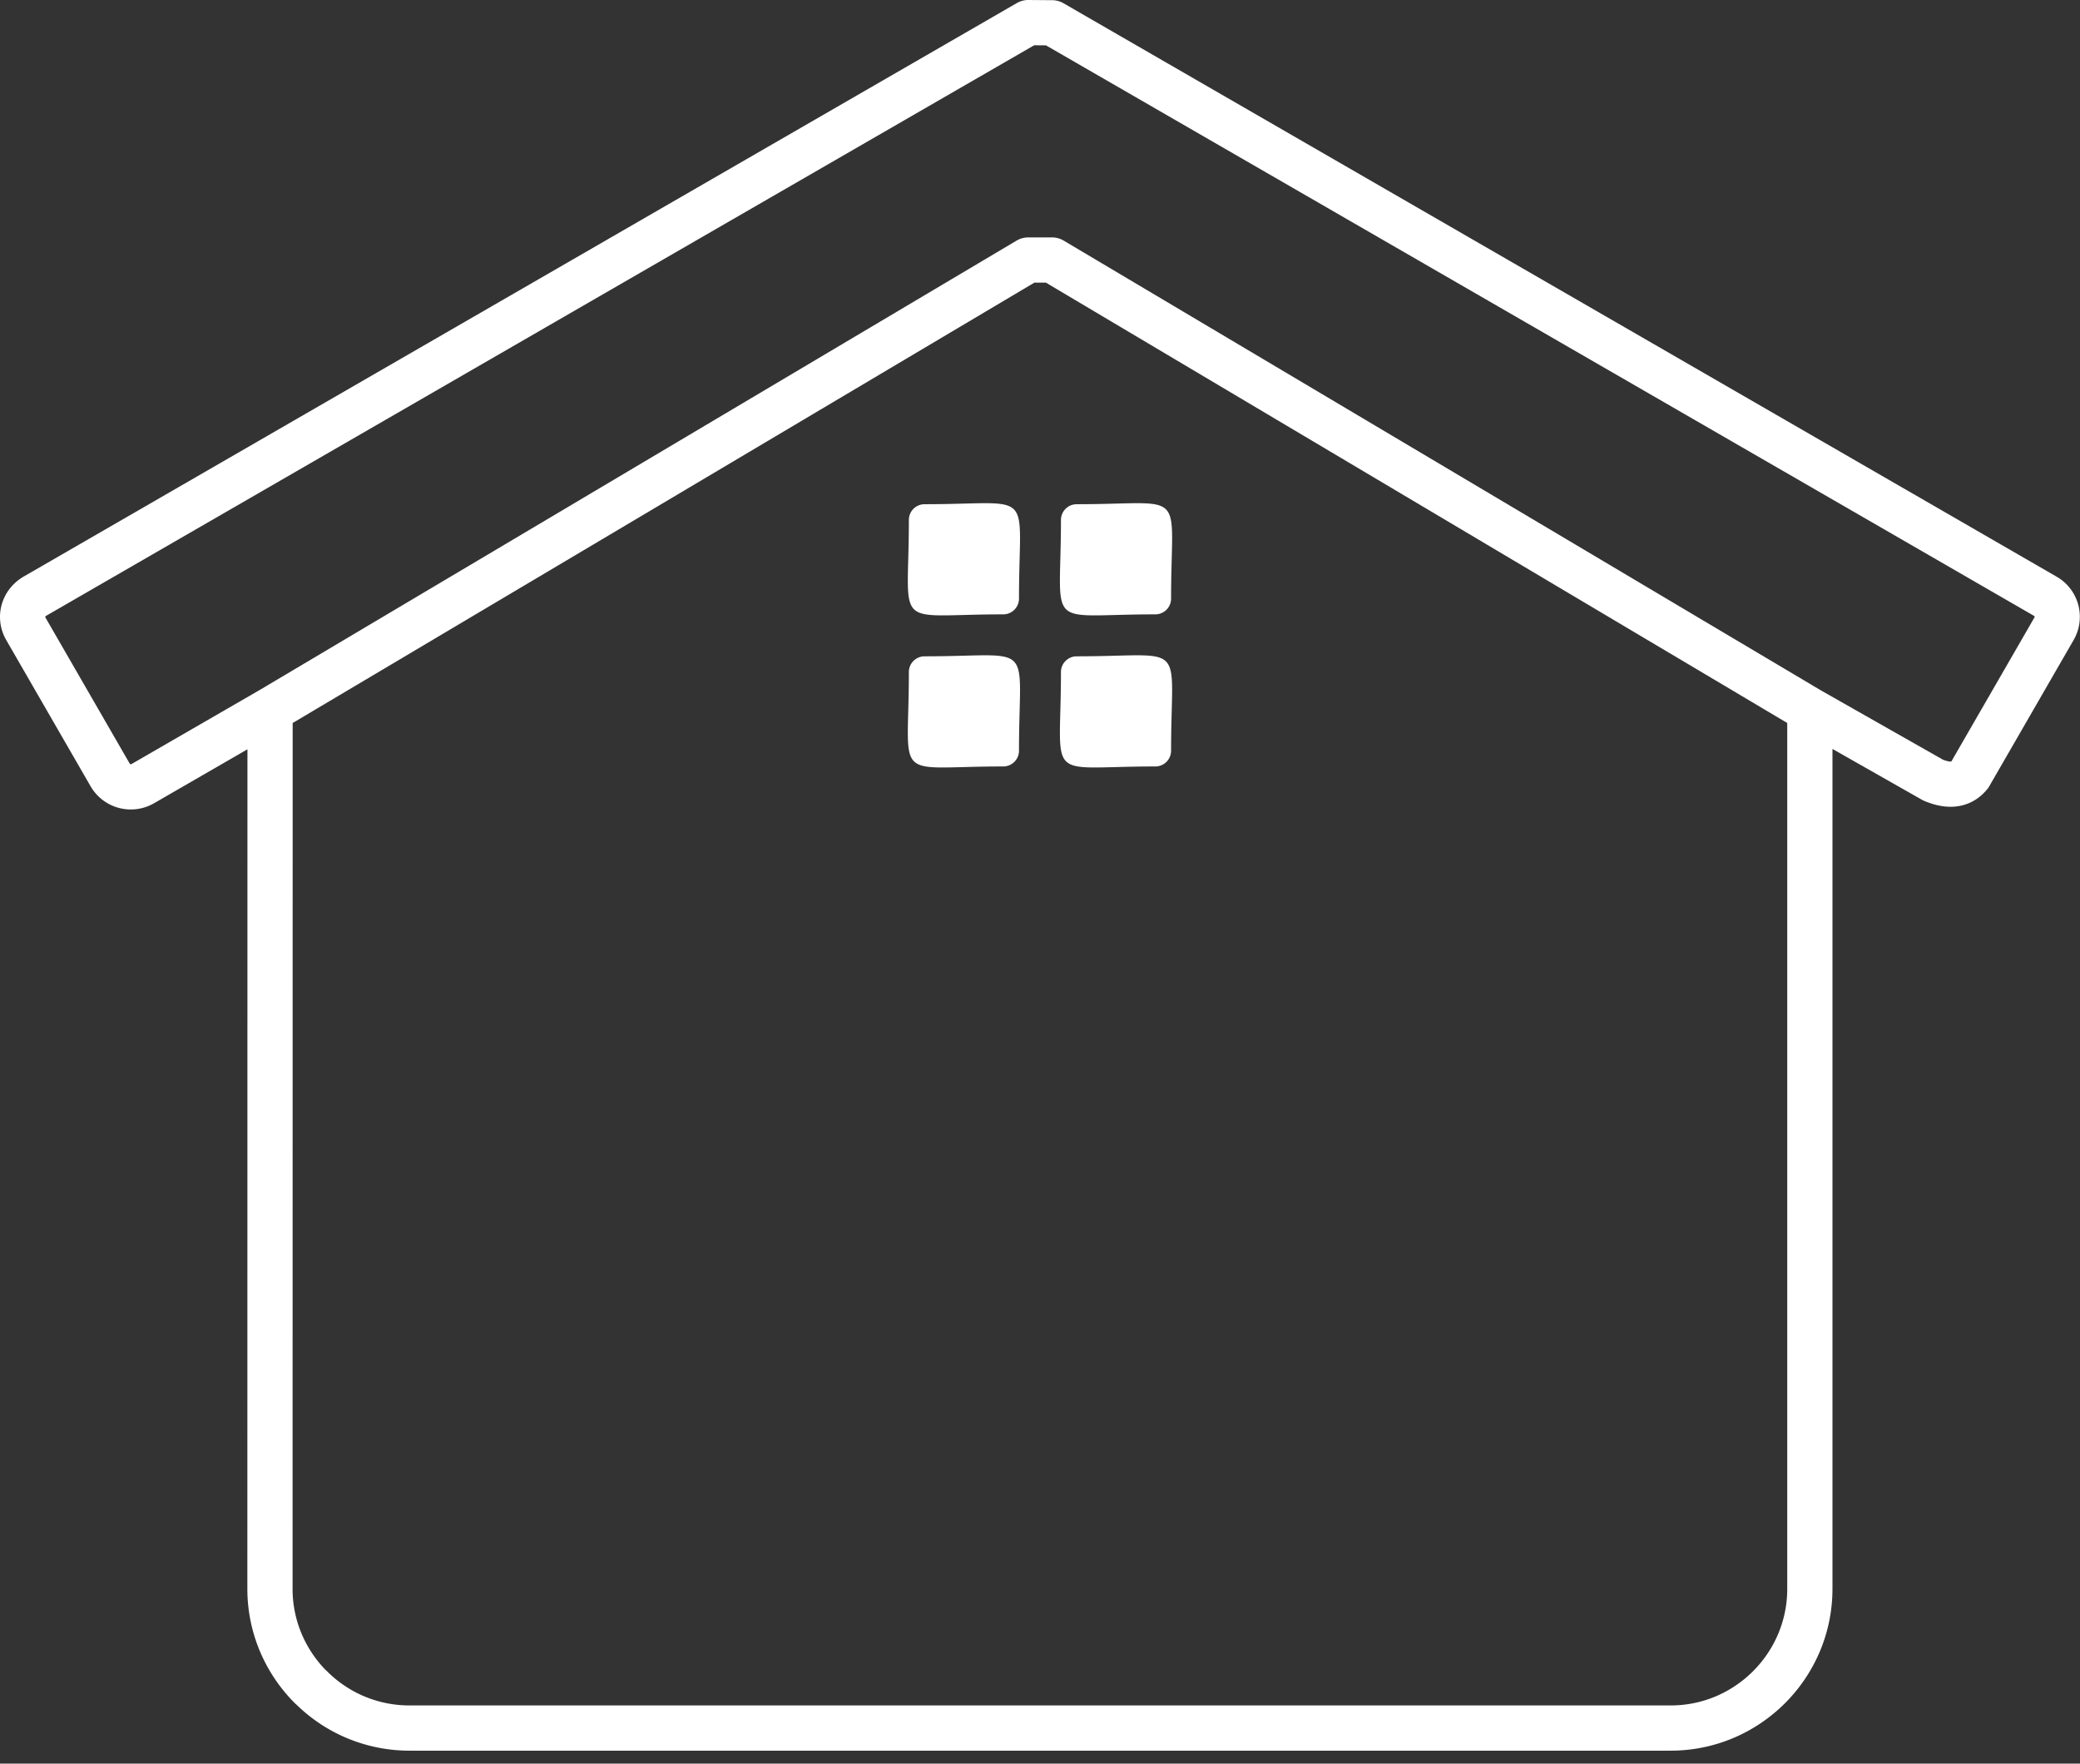 <svg xmlns="http://www.w3.org/2000/svg" width="92" height="78" fill="none" viewBox="0 0 92 78">
  <rect x="0" y="0" width="92" height="78" fill="#333333" stroke="none"/>
  <path fill="#fff" fill-rule="evenodd" d="M40.895 22.3c4.965 0 4.176-.785 4.176 4.176a.697.697 0 0 1-.695.695c-4.965 0-4.176.785-4.176-4.175a.694.694 0 0 1 .695-.696Zm6.727 6.727c4.965 0 4.176-.785 4.176 4.176a.697.697 0 0 1-.695.695c-4.965 0-4.176.785-4.176-4.176 0-.383.312-.695.695-.695Zm-6.727 0c4.965 0 4.176-.785 4.176 4.176a.697.697 0 0 1-.695.695c-4.965 0-4.176.785-4.176-4.176a.694.694 0 0 1 .695-.695Zm6.727-6.727c4.965 0 4.176-.785 4.176 4.176a.697.697 0 0 1-.695.695c-4.965 0-4.176.785-4.176-4.175 0-.383.312-.696.695-.696Z" clip-rule="evenodd"/>
  <path stroke="#fff" stroke-linejoin="round" stroke-width="2" d="m11.945 31.407-.004 38.867c0 1.695.696 3.234 1.809 4.347l.004-.004a6.134 6.134 0 0 0 4.344 1.809h55.801c3.387 0 6.152-2.766 6.152-6.153V31.406m-68.106 0L6.312 34.66a1.055 1.055 0 0 1-1.437-.382l-3.73-6.465c-.301-.52-.122-1.164.44-1.469L45.478 1l1.058.008 43.93 25.363c.504.289.676.93.387 1.433l-3.73 6.465c-.316.39-.806.575-1.622.231l-5.449-3.094m-68.106 0L45.477 11.5h1.058l33.516 19.906"/>
</svg>
